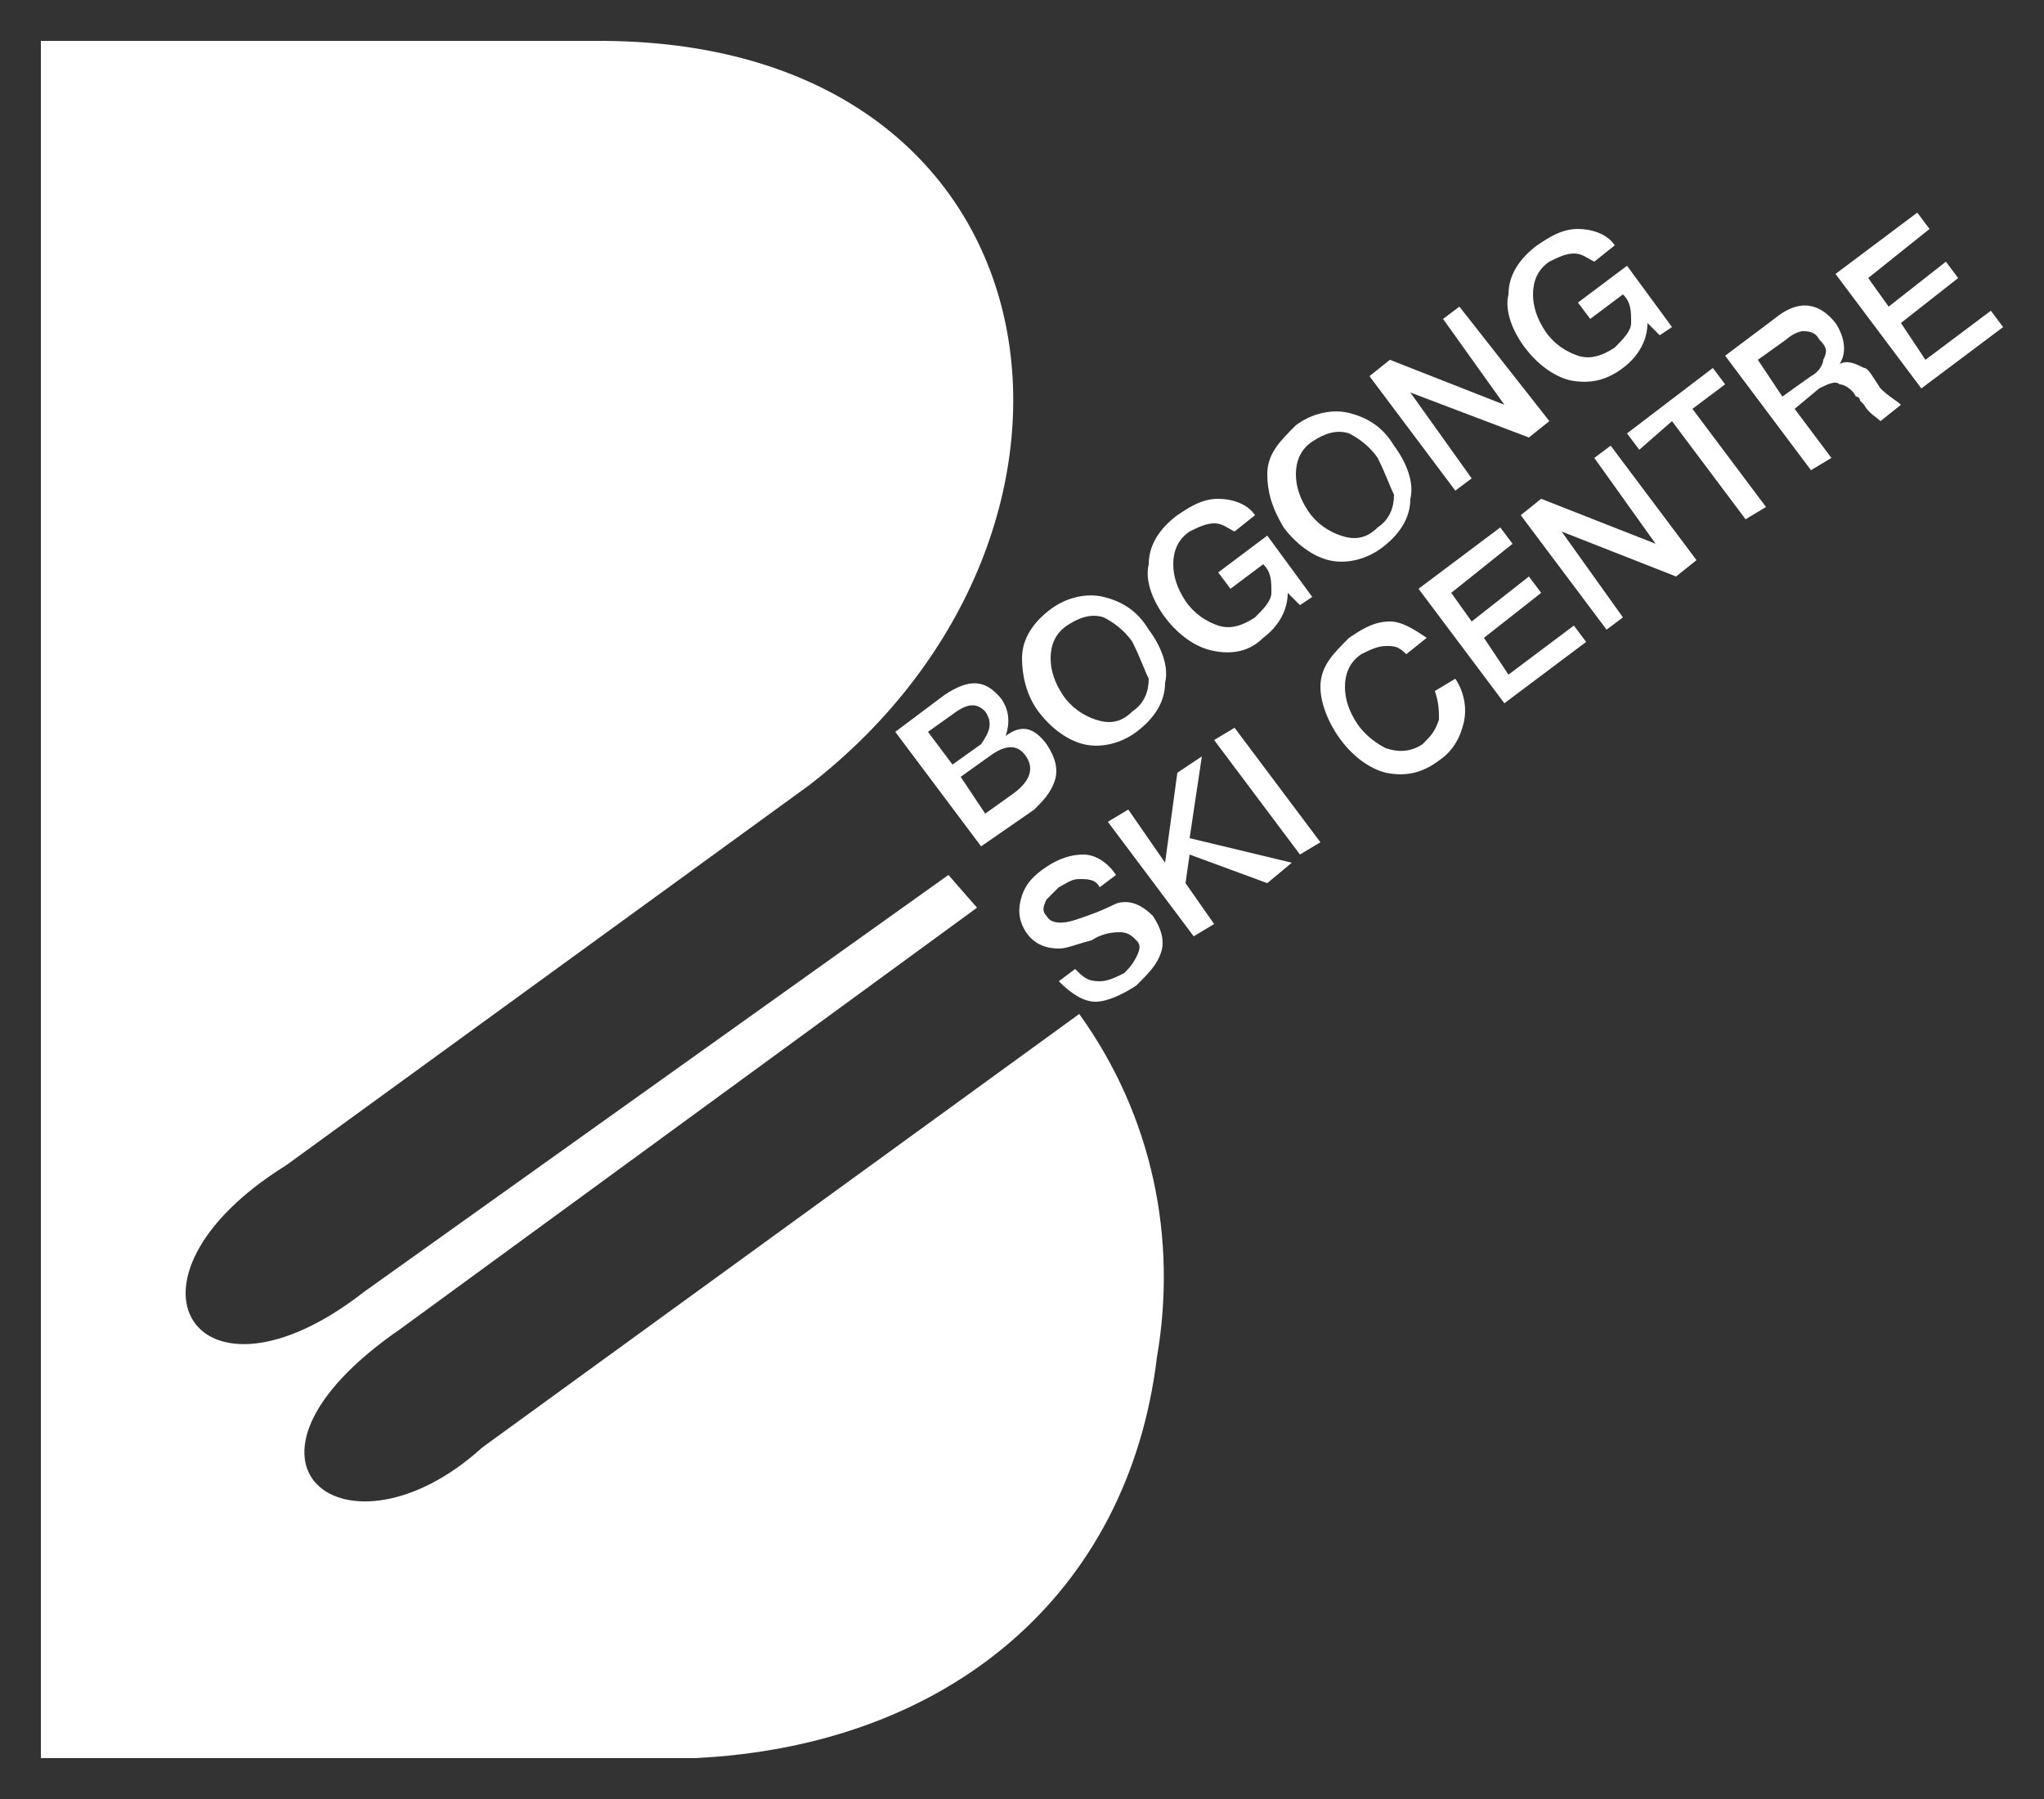 <?xml version="1.0" encoding="UTF-8"?>
<svg xmlns="http://www.w3.org/2000/svg" xmlns:xlink="http://www.w3.org/1999/xlink" version="1.1" id="Layer_1" x="0px" y="0px" viewBox="0 0 50 44" style="enable-background:new 0 0 50 44;" xml:space="preserve">
<rect x="0" y="0" width="50" height="44" fill="#333333" stroke="none"/>
<style type="text/css">
	.st0{fill-rule:evenodd;clip-rule:evenodd;fill:#FFFFFF;}
	.st1{fill:#FFFFFF;}
</style>
<g>
	<path class="st0" d="M1,1h13.8c11.4,0.1,13,12,5,18.2L7,28.5c-4.5,2.8-2.2,6.3,1.9,3.1l14.3-10.2l0.7,0.8L9.8,32.5   c-4.8,3.3-1.3,5.9,2,2.9l14.6-10.6c1.8,2.5,2.4,5.5,1.9,8.4C27.6,39,23.2,42.7,17,43H1V1L1,1z"></path>
	<path class="st1" d="M25.6,18.2c0.2,0.3,0.3,0.6,0.2,0.9c-0.1,0.3-0.3,0.5-0.5,0.7L24,20.7l-2.1-2.8l1.2-0.9c0.6-0.4,1-0.4,1.4,0.1   c0.2,0.3,0.2,0.6,0.1,0.9C25,17.7,25.3,17.8,25.6,18.2L25.6,18.2z M24.1,17.4c-0.2-0.2-0.4-0.2-0.7,0l-0.7,0.5l0.6,0.8l0.7-0.5   C24.2,17.9,24.3,17.7,24.1,17.4L24.1,17.4z M25.1,18.5c-0.2-0.3-0.5-0.3-0.9,0L23.5,19l0.6,0.9l0.7-0.5   C25.2,19.1,25.3,18.8,25.1,18.5L25.1,18.5z M28.1,15.4c0.3,0.4,0.5,0.9,0.4,1.3c0,0.5-0.3,0.9-0.7,1.2c-0.4,0.3-0.9,0.4-1.3,0.3   s-0.8-0.4-1.1-0.8C25.1,17,25,16.5,25,16.1c0-0.5,0.3-0.9,0.7-1.2c0.4-0.3,0.9-0.4,1.3-0.3S27.8,14.9,28.1,15.4L28.1,15.4z    M27.7,15.7c-0.2-0.3-0.5-0.5-0.7-0.6c-0.3-0.1-0.6,0-0.9,0.2s-0.4,0.5-0.4,0.8s0.1,0.6,0.3,0.9c0.2,0.3,0.5,0.5,0.8,0.6   s0.6,0.1,0.9-0.2c0.3-0.2,0.4-0.5,0.4-0.8C28,16.4,27.9,16.1,27.7,15.7L27.7,15.7z M32.1,14.6l-0.3,0.2l-0.3-0.3   c0,0.4-0.2,0.8-0.6,1.1C30.5,16,30,16,29.6,15.9s-0.8-0.4-1.1-0.8c-0.3-0.4-0.5-0.9-0.4-1.3c0-0.5,0.3-0.9,0.7-1.2   c0.3-0.2,0.6-0.4,1-0.4c0.3,0,0.7,0.1,0.9,0.4L30.2,13c-0.2-0.1-0.3-0.2-0.5-0.2s-0.4,0.1-0.6,0.2c-0.3,0.2-0.4,0.5-0.4,0.8   s0.1,0.6,0.3,0.9c0.2,0.3,0.5,0.5,0.8,0.6s0.6,0,0.9-0.2c0.2-0.2,0.4-0.4,0.4-0.6c0-0.3,0-0.5-0.2-0.7l-0.8,0.6L29.8,14l1.2-0.9   L32.1,14.6L32.1,14.6z M34.1,10.9c0.3,0.4,0.5,0.9,0.4,1.3c0,0.5-0.3,0.9-0.7,1.2s-0.9,0.4-1.3,0.3c-0.4-0.1-0.8-0.4-1.1-0.8   C31.1,12.4,31,12,31,11.6c0-0.5,0.3-0.8,0.7-1.2c0.4-0.3,0.9-0.4,1.3-0.3C33.4,10.2,33.8,10.4,34.1,10.9L34.1,10.9z M33.7,11.2   c-0.2-0.3-0.5-0.5-0.7-0.6c-0.3-0.1-0.6,0-0.9,0.2c-0.3,0.2-0.4,0.5-0.4,0.8s0.1,0.6,0.3,0.9c0.2,0.3,0.5,0.5,0.8,0.6   s0.6,0.1,0.9-0.2c0.3-0.2,0.4-0.5,0.4-0.8C34,11.9,33.9,11.6,33.7,11.2L33.7,11.2z M37.9,10.3l-0.5,0.4l-2.9-1.1l1.5,2.1L35.6,12   l-2.1-2.8L34,8.8l2.8,1.1l-1.5-2.1l0.4-0.3L37.9,10.3L37.9,10.3z M40.9,8l-0.3,0.2l-0.3-0.3c0,0.4-0.2,0.8-0.6,1.1   c-0.4,0.3-0.8,0.4-1.3,0.3c-0.4-0.1-0.8-0.4-1.1-0.8c-0.3-0.4-0.5-0.9-0.4-1.3c0-0.5,0.3-0.9,0.7-1.2c0.3-0.2,0.6-0.4,1-0.4   c0.3,0,0.7,0.1,0.9,0.4L39,6.4c-0.2-0.1-0.3-0.2-0.5-0.2s-0.4,0.1-0.6,0.2c-0.3,0.2-0.4,0.5-0.4,0.8s0.1,0.6,0.3,0.9   s0.5,0.5,0.8,0.6s0.6,0,0.9-0.2c0.2-0.2,0.4-0.4,0.4-0.6c0-0.3,0-0.5-0.2-0.7l-0.8,0.6l-0.3-0.4l1.2-0.9L40.9,8L40.9,8z"></path>
	<path class="st1" d="M28.2,22.4c0.2,0.3,0.3,0.6,0.2,0.9c-0.1,0.3-0.3,0.5-0.6,0.8c-0.3,0.2-0.7,0.4-1,0.4s-0.6-0.2-0.9-0.5   l0.4-0.3c0.2,0.2,0.3,0.3,0.6,0.3c0.2,0,0.4-0.1,0.6-0.2c0.1-0.1,0.2-0.2,0.3-0.4c0.1-0.2,0.1-0.3,0-0.4s-0.2-0.2-0.4-0.2   c-0.1,0-0.4,0-0.7,0.2c-0.4,0.1-0.6,0.2-0.8,0.2c-0.3,0-0.6-0.1-0.8-0.4c-0.2-0.3-0.2-0.6-0.1-0.9s0.3-0.5,0.6-0.7   c0.3-0.2,0.6-0.3,0.9-0.3s0.6,0.2,0.8,0.5l-0.4,0.3c-0.1-0.2-0.3-0.2-0.5-0.2s-0.3,0.1-0.5,0.2c-0.1,0.1-0.2,0.2-0.3,0.3   c-0.1,0.2-0.1,0.3,0,0.4c0.1,0.2,0.4,0.2,0.7,0.1c0.3-0.1,0.6-0.2,1-0.4C27.6,22,27.9,22.1,28.2,22.4L28.2,22.4z M31.6,21.1   L31,21.6l-1.9-0.7L29,21.6l0.7,1l-0.5,0.3l-2.1-2.8l0.5-0.3l0.9,1.3l0.3-2.2l0.6-0.4l-0.3,2L31.6,21.1L31.6,21.1z M32.3,20.6   l-0.5,0.3l-2.1-2.8l0.5-0.3L32.3,20.6L32.3,20.6z M35.6,16.6c0.2,0.3,0.3,0.7,0.2,1.1s-0.3,0.7-0.6,0.9c-0.4,0.3-0.8,0.4-1.3,0.3   c-0.4-0.1-0.8-0.4-1.1-0.8s-0.5-0.9-0.5-1.3c0-0.5,0.3-0.8,0.7-1.2c0.3-0.2,0.6-0.4,1-0.4c0.3,0,0.6,0.2,0.9,0.4L34.4,16   c-0.2-0.2-0.3-0.2-0.5-0.2s-0.4,0.1-0.6,0.2c-0.3,0.2-0.4,0.5-0.4,0.8s0.1,0.6,0.3,0.9s0.5,0.5,0.7,0.6c0.3,0.1,0.6,0.1,0.9-0.1   c0.2-0.2,0.3-0.3,0.4-0.6c0-0.2,0-0.4-0.1-0.7L35.6,16.6L35.6,16.6z M38.8,15.7l-2,1.5l-2.1-2.8l2-1.5l0.3,0.4l-1.5,1.2l0.5,0.7   l1.4-1.1l0.3,0.4l-1.4,1.1l0.6,0.9l1.6-1.2L38.8,15.7L38.8,15.7z M41.5,13.7L41,14.1L38.2,13l1.5,2.1l-0.4,0.3l-2.1-2.8l0.5-0.4   l2.8,1.1L39,11.2l0.4-0.3L41.5,13.7L41.5,13.7z M42.2,9.4L41.4,10l1.8,2.4l-0.5,0.3l-1.8-2.4L40.1,11l-0.3-0.4L41.9,9L42.2,9.4   L42.2,9.4z M46.5,9.9L46,10.3c-0.1-0.1-0.3-0.2-0.4-0.4c0,0,0,0-0.1-0.1c0,0,0-0.1-0.1-0.1c-0.1-0.2-0.3-0.3-0.4-0.3   c-0.1-0.1-0.3,0-0.5,0.1L43.9,10l0.9,1.2l-0.5,0.3l-2.1-2.8l1.2-0.9c0.6-0.5,1.1-0.4,1.5,0.1c0.2,0.3,0.3,0.7,0.1,1   c0.2-0.1,0.4,0,0.6,0.1c0.1,0,0.2,0.2,0.4,0.5C46.2,9.7,46.4,9.8,46.5,9.9L46.5,9.9L46.5,9.9z M44.5,8.3c-0.1-0.2-0.3-0.2-0.4-0.2   c-0.1,0-0.3,0.1-0.4,0.2L43,8.8l0.6,0.9l0.7-0.5c0.2-0.1,0.3-0.3,0.3-0.4C44.7,8.6,44.7,8.5,44.5,8.3L44.5,8.3z M49,8l-2,1.5   l-2.1-2.8l2-1.5l0.3,0.4l-1.5,1.2l0.5,0.7l1.4-1.1l0.3,0.4l-1.4,1.1l0.6,0.9l1.6-1.2L49,8L49,8z"></path>
</g>
</svg>
